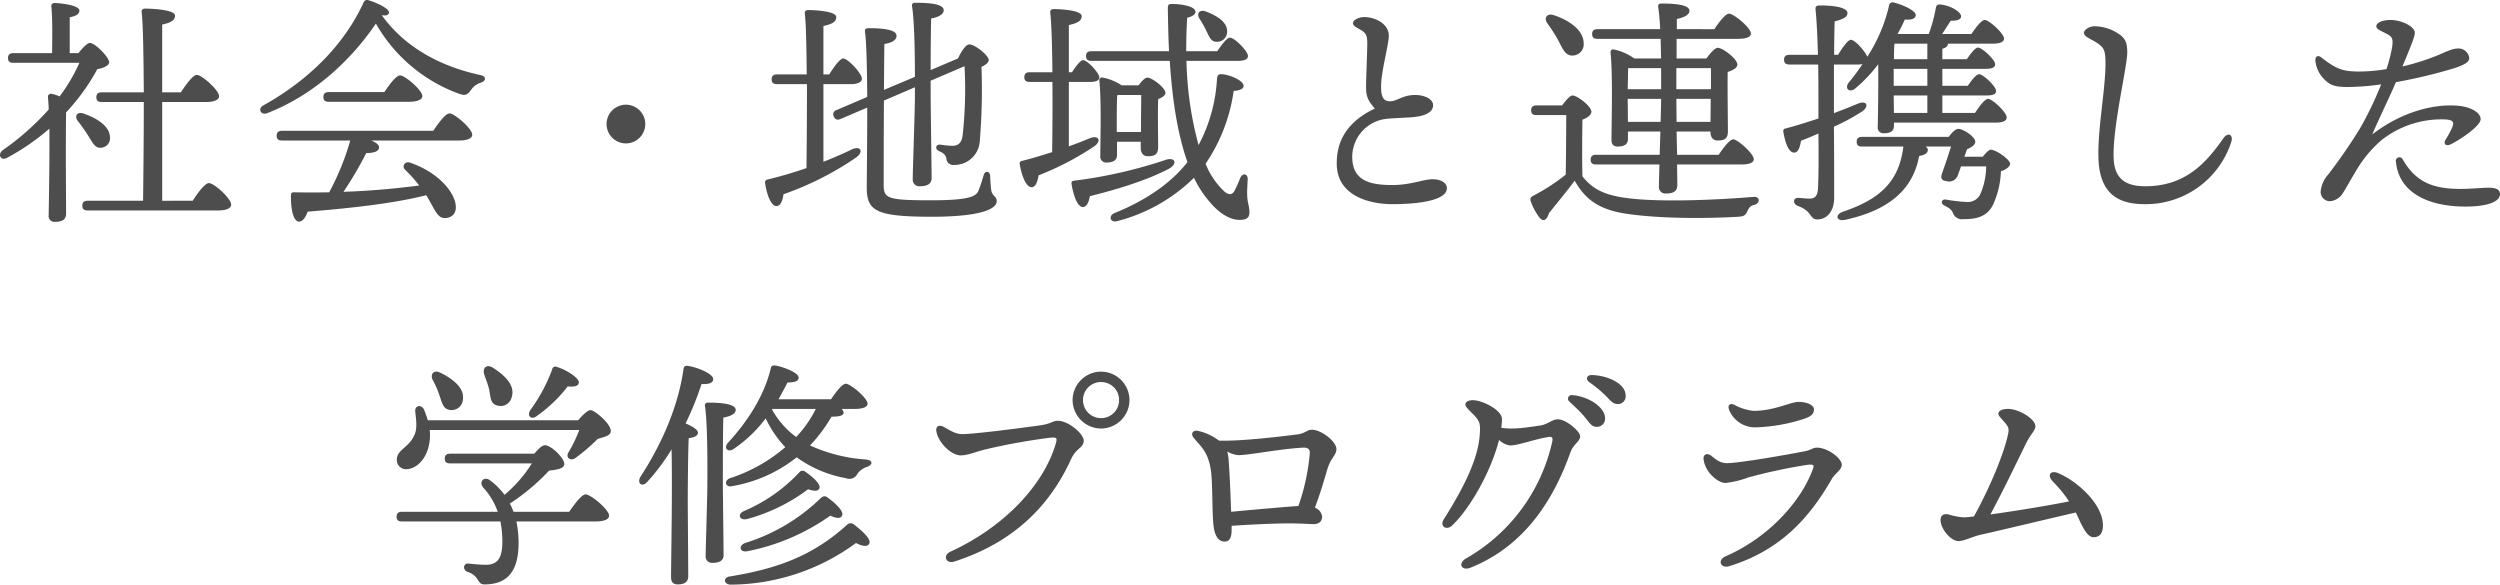 <svg xmlns="http://www.w3.org/2000/svg" width="516.454" height="120.775" viewBox="0 0 516.454 120.775">
  <path id="パス_837" data-name="パス 837" d="M-246.15-31.25v-7.4c1.2-.25,2-.6,2-1.4,0-1.15-4.25-1.55-5.1-1.55a.629.629,0,0,0-.7.75c.25,2.1.2,6.5.15,9.6h-8c-.65,0-1.1.25-1.1,1,0,.8.45,1,1.1,1h13.65a35.639,35.639,0,0,1-4.1,6.95,6.529,6.529,0,0,0-1.7-.55.619.619,0,0,0-.7.65c.05.75.15,1.6.15,2.6a53.779,53.779,0,0,1-9.5,8.4c-1.15.95-.35,2.3.95,1.55a47.406,47.406,0,0,0,8.7-6c.05,6.55-.1,14.85-.15,17.9a1.193,1.193,0,0,0,1.35,1.35c1.5,0,2.2-.5,2.25-1.6,0-1.3-.05-9.7-.05-11.45,0-1.25,0-6.95.05-9.55a42.731,42.731,0,0,0,6.45-8.95c1.4-.2,2.45-.8,2.45-1.4-.05-1.15-3-4.05-4-4-.55,0-1.55,1.1-2.35,2.1Zm6.45,19.55a1.986,1.986,0,0,0,1.85-2.35c-.15-2.15-2.7-3.8-5.55-4.75-1.35-.4-1.8.7-1.05,1.6.7.9,1.45,1.95,2.05,2.9C-241.45-12.8-240.95-11.6-239.7-11.7ZM-227.05-.75v-20.4h9.1c1.6,0,2.65-.45,2.65-1.2,0-1.25-3.55-4.4-4.6-4.4-.8,0-2.2,1.95-3.3,3.6h-3.85v-14c1.55-.35,2.65-.75,2.65-1.85,0-1.3-5.35-1.45-6.2-1.45-.45,0-.75.25-.7.7.3,2.3.4,9.15.45,16.6h-8.7c-.65,0-1.1.25-1.1,1,0,.8.45,1,1.1,1h8.7c0,8-.1,16.35-.15,20.4h-11.45c-.65,0-1.1.25-1.1,1,0,.8.45,1,1.1,1h27c1.65,0,2.65-.45,2.65-1.2,0-1.25-3.5-4.45-4.6-4.45-.8,0-2.25,1.95-3.35,3.65ZM-202.3-15.2c-.65,0-1.1.25-1.1,1,0,.8.45,1,1.1,1h14.1a52.9,52.9,0,0,1-4.35,10.7c-2.3.05-4.75.05-7.25,0-.4,0-.65.1-.65.6-.05,2.8.45,5.25,1.55,5.45.85.1,1.5-.9,1.9-2.05,10.6-.85,18.6-1.9,24.5-3.4.75,1.2,1.3,2.35,1.8,3.15.7,1.15,1.25,1.7,2.4,1.55,1.4-.2,2.15-1.25,1.85-2.9-.4-2.45-3.35-6.4-9.3-8.5-1.15-.45-1.85.7-1.15,1.4a30.309,30.309,0,0,1,2.95,3.3c-4.3.55-9.55,1.1-15.65,1.3a75.443,75.443,0,0,0,4.7-8c1.25,0,2.65-.25,2.65-1.15.05-.55-.65-1.05-1.6-1.45h18.1c1.8,0,2.75-.45,2.75-1.2,0-1.25-3.65-4.4-4.7-4.4-.8,0-2.25,1.95-3.35,3.6Zm26.25-6c1.7,0,2.75-.45,2.75-1.15,0-1.25-3.6-4.3-4.6-4.3-.8,0-2.2,1.85-3.25,3.45h-11.5c-.65,0-1.1.25-1.1,1,0,.8.45,1,1.1,1Zm14.6-5.55c-7.75-1.7-15.25-5.4-20.25-12.35.95.2,1.4-.05,1.5-.45.2-.85-2.45-2.1-4.3-2.65a.747.747,0,0,0-.95.5c-3.8,8.3-10.85,15.75-20.7,21.25-1.25.7-.5,2.1.8,1.6,10.15-3.95,17.7-11.5,22.45-18.5A32.481,32.481,0,0,0-165.55-22.8c1.2.4,1.6.1,2.35-.9a3.6,3.6,0,0,1,2-1.45C-160.2-25.5-159.9-26.45-161.45-26.75Zm30.2,14.15a4.012,4.012,0,0,0,4-4,4.012,4.012,0,0,0-4-4,4.012,4.012,0,0,0-4,4A4.012,4.012,0,0,0-131.25-12.6Zm40.8-12.25h5.85c1,0,2.1-.35,2.1-1.1,0-1.1-2.85-4.15-3.85-4.2-.7.05-1.9,1.7-2.9,3.3h-1.2v-10c1.55-.35,2.65-.75,2.65-1.85,0-1.3-4.95-1.45-5.8-1.45-.45,0-.75.25-.7.7.25,1.95.35,6.95.4,12.6h-6.15c-.65,0-1.1.25-1.1,1,0,.8.45,1,1.1,1h6.2c0,6.5-.05,13.4-.1,17.35-2.45.85-5.1,1.65-8,2.35a.613.613,0,0,0-.55.75c.4,2.65,1.3,4.75,2.35,4.75.85,0,1.3-1.2,1.45-2.45A63.408,63.408,0,0,0-83.75-9.65c1.7-1.2,1.05-2.55-.85-1.7q-2.625,1.275-5.85,2.55Zm18.9.65v1.85c0,3.2-.45,15.15-.45,17.15a1.355,1.355,0,0,0,1.5,1.45c1.6,0,2.4-.55,2.4-1.7,0-1.8-.2-14.65-.2-17.75v-2.35l7-3a87.531,87.531,0,0,1-.4,14.35c-.2,1.35-.75,2.05-2.05,2.1a20.849,20.849,0,0,1-2.6-.25c-.9-.05-1.15.9-.2,1.35.95.4,1.4.85,1.5,1.55a1.407,1.407,0,0,0,1.6,1.3,5.234,5.234,0,0,0,5.3-4.9A128.348,128.348,0,0,0-57.8-28.4c.9-.45,1.5-.9,1.5-1.45,0-.85-2.75-3.2-4.05-3.2-.75.05-1.7,1.6-2.3,2.9l-5.65,2.4c0-3.8.05-8.75.1-10.65,1.55-.3,2.6-.85,2.6-1.7,0-1.3-2.85-1.55-5.9-1.55-.45,0-.75.25-.65.7.5,3.05.6,10,.6,14.6l-6.4,2.7c.05-4.65.05-8.6.1-9.5,1.25-.15,2.55-.7,2.5-1.7,0-1.1-2.2-1.55-5.6-1.55-.85,0-1,.2-.9.9.3,2,.4,7.45.45,13.3l-6.3,2.7a.912.912,0,0,0-.6,1.35c.3.7.8.75,1.4.5L-81.4-20c0,7.65-.1,15.35-.1,16.45,0,4.85,1.75,6.1,13.4,6.1,11.3,0,13.45-1.95,13.45-3.2,0-1.15-.95-.9-1.15-2.4-.1-.85-.2-2.3-.2-2.9-.15-1-1.05-1.05-1.35-.1a31.66,31.66,0,0,1-1.1,3.3C-59-1.6-60.55-.85-68.2-.85c-9.2,0-9.8-.4-9.8-3.25,0-1.2,0-9.8.05-17.35ZM-11.4-35.95c.6,1.15.95,2.35,2.1,2.35a2.063,2.063,0,0,0,2.25-2.1c.05-2-2.15-3.3-4.4-4.15-1.4-.5-1.95.5-1.3,1.5A18.583,18.583,0,0,1-11.4-35.95ZM-39.75-25.3h4.45c1,0,1.85-.25,1.85-.95-.05-.95-2.5-3.55-3.35-3.55-.55,0-1.5,1.25-2.3,2.5h-.65v-9.75c1.55-.35,2.65-.75,2.65-1.85,0-1.3-4.95-1.45-5.8-1.45-.45,0-.75.25-.7.7.25,2,.4,6.9.45,12.35h-4.7c-.65,0-1.1.25-1.1,1,0,.8.45,1,1.1,1h4.7c.05,5.4,0,10.95-.05,14.5-1.9.6-4,1.25-6.15,1.8a.552.552,0,0,0-.55.7c.45,2.65,1.4,4.75,2.45,4.75.85,0,1.25-1.2,1.45-2.45a59.788,59.788,0,0,0,11.5-6c1.55-1.1.95-2.35-.85-1.7-1.3.55-2.8,1.15-4.4,1.7Zm9.9,10.35v-1.9c0-1.1,0-4.55.1-5.7l.25-.05h4.7c0,1.7-.05,5.05-.05,7.65Zm1-9.65a10.738,10.738,0,0,0-3.9-1.6.547.547,0,0,0-.7.6c.45,4.35.2,12.35.2,15.6a1.2,1.2,0,0,0,1.3,1.35c1.4,0,2.15-.5,2.15-1.55v-2.75h4.9v1.3c0,.8.35,1.7,1.5,1.7,1.35,0,2.1-.35,2.1-1.9,0-1.5-.1-7.1,0-9.9.8-.3,1.5-.75,1.5-1.3,0-1.05-2.8-3.15-3.75-3.15-.45,0-1.2.8-1.8,1.6Zm9.1,15.4a96.812,96.812,0,0,1-18.9,4.3c-.4.05-.6.2-.55.65.45,2.7,1.3,4.8,2.35,4.8.8,0,1.25-1.1,1.45-2.25,7.8-1.95,12.75-3.8,16.3-5.65C-17.25-8.35-17.7-9.85-19.75-9.2Zm14.9-20.45c1.3,0,2.1-.3,2.1-1,0-1.05-2.8-3.8-3.7-3.8-.65,0-1.7,1.45-2.65,2.8h-6.4c0-2.3.05-4.6.2-6.9,1.15-.3,1.7-.7,1.7-1.25,0-1.1-2.8-1.6-4.75-1.6-.85,0-.95.1-.95,1.05.05,2.95.1,5.85.25,8.7H-35.1c-.65,0-1.1.25-1.1,1,0,.8.45,1,1.1,1h16.2c.5,7.9,1.6,15.15,3.65,20.9C-18.5-4.5-23.85-.8-30.35,1.8c-1.3.6-.85,2.05.6,1.65A35.021,35.021,0,0,0-13.9-5.5,22.05,22.05,0,0,0-10.6-.45C-8.5,2.05-6.3,3.2-4.5,3.2c1.5,0,2-.45,2.05-1.45.05-1.2-.4-2.1-.45-3.45-.05-1.1.05-2.45.1-3.5,0-1.2-1.05-1.35-1.55-.25A27.826,27.826,0,0,1-5.5-2.85c-.5.9-1.15.95-2.05.25A15.772,15.772,0,0,1-11.5-8.4,35.409,35.409,0,0,0-5.7-23.45c1.4-.1,2.05-.45,2.05-1.05,0-1.05-2.9-2.4-4.75-2.4-.5,0-.7.35-.75,1.05a33.043,33.043,0,0,1-3.8,13.6,71.79,71.79,0,0,1-2.5-17.4Zm23.8-7.8c0,.65.8.9,1.85,1.55.85.55,1.1,1.15,1.1,2.65,0,1.9-.25,6.8-.25,9.15,0,2.1.65,2.9,1.8,4.3-5.1,2.45-8,6.1-7.85,11.7.2,6.3,6.65,8.05,11.5,8.05,5.5,0,11.25-.8,11.25-3.3,0-1.1-1.25-1.85-2.95-1.85C33.55-5.2,30.85-4,27.1-4c-4.4,0-8.1-.75-8.3-5.45a7.93,7.93,0,0,1,7.35-8.25c1.6-.15,3.65-.2,4.95-.3,2.55-.2,4.4-.95,4.4-2.5,0-1.25-1.8-2.15-3.85-2.1-2.5.05-3.55,1.25-5,1.3s-1.9-1-1.9-3c0-3.2,1.6-8.7,1.6-10.55,0-2.45-2.8-3.85-5.1-3.85C20.25-38.7,18.95-38.15,18.95-37.45Zm56.8,20.4-.05-4.5v-.25h6.9v.2c0,.9-.05,2.55-.1,4.55ZM75.7-23.8c.05-1.55.05-3.4.1-4.35h6.8v4.35Zm17.2-4.35v4.35H85.75v-4.35Zm-7.1,11.1-.05-4.75h7.1l-.05,4.75Zm-3.5,6.8H69.15c-.65,0-1.1.25-1.1,1,0,.8.45,1,1.1,1h13.1c-.05,2.15-.1,3.9-.1,4.55a1.332,1.332,0,0,0,1.5,1.45c1.55,0,2.3-.55,2.3-1.7l-.05-4.3H99.25c1.6,0,2.5-.4,2.5-1.1-.05-1.15-3.3-4.05-4.25-4.1-.75.05-2,1.7-3,3.2H85.9l-.1-4.8h7v.15c0,.8.35,1.7,1.5,1.7,1.35,0,2.1-.35,2.1-1.9,0-1.7-.1-8.8-.05-12.25,1-.35,2-.8,2-1.55,0-1.15-3-3.45-4.05-3.45-.6,0-1.55,1.15-2.35,2.2H85.8V-34.2H98.45c1.85,0,2.7-.4,2.7-1.1,0-1.2-3.55-4.1-4.5-4.1-.75,0-2.05,1.7-3.05,3.2H85.85v-2.1c1.55-.35,2.6-.85,2.6-1.7,0-1.2-2.8-1.5-5.8-1.5-.45,0-.75.25-.65.7a42.587,42.587,0,0,1,.4,4.6H69.45c-.65,0-1.1.25-1.1,1,0,.8.45,1,1.1,1H82.5c.05,1.35.05,2.7.1,4.05H77.05A10.944,10.944,0,0,0,72.85-32a.547.547,0,0,0-.7.6c.5,4.7.2,14.6.2,18.1,0,.85.4,1.35,1.25,1.35,1.45,0,2.15-.5,2.15-1.55v-1.55h6.7ZM61.35-33.9c.9,1.75,1.45,3.15,2.9,3.15a2.329,2.329,0,0,0,2.35-2.6c-.05-2.7-3.1-4.75-6.2-5.75-1.45-.45-2.05.65-1.3,1.7A32.555,32.555,0,0,1,61.35-33.9Zm-4.5,13.45c-.65,0-1.1.25-1.1,1,0,.8.45,1,1.1,1H63c0,2.75-.05,9.5-.1,12.3a40.374,40.374,0,0,1-6.6,4.3c-.75.4-.8.65-.6,1.3A12.591,12.591,0,0,0,57.45,2.7c.7.85,1.45.8,2-.9,1.7-2.15,3.55-4.35,5.3-6.7C66.85-1.15,69.6.95,74.9,1.85c7.55,1.2,17.75,1.05,23.75.7,1.1-.1,1.35-.3,1.75-1.1.35-.7.55-1.15,1.45-1.35,1.25-.3,1.25-1.8-.2-1.65C93.8-.9,83.4-.5,76.95-1.15c-5.7-.55-8.35-1.8-10.6-4.65-.1-2.9-.05-9.05,0-11.7.95-.35,1.85-.95,1.85-1.65,0-1.1-2.9-3.35-3.9-3.35-.55,0-1.45,1.1-2.15,2.05ZM130.7-30c0-1.25.05-2.45.1-3.2h6.8V-30Zm6.9,5.5h-6.95V-28h6.95Zm0,5.6h-6.9l-.05-3.6h6.95Zm-14.15-10a3.86,3.86,0,0,0,.75-.1,40.178,40.178,0,0,1-2.85,3.85c-.9,1.2.15,2.15,1.3,1.25a30.464,30.464,0,0,0,4.8-5.05c.05,4.85-.05,11.4-.1,12.9a1.178,1.178,0,0,0,1.3,1.35c1.35,0,2.05-.45,2.05-1.55v-.65h21.1c1.35,0,2.2-.35,2.2-1.05,0-1.05-2.95-3.85-3.85-3.85-.65,0-1.8,1.5-2.7,2.9H140.7v-3.6h9.05c1.35,0,2.1-.25,2.05-.95,0-.95-2.7-3.45-3.5-3.45-.6,0-1.5,1.2-2.35,2.4H140.7V-28h8.85c1.35,0,2.05-.25,2.05-.95,0-.95-2.7-3.45-3.55-3.45-.55,0-1.45,1.2-2.3,2.4H140.7v-2.15c.75-.2,1.15-.55,1.15-1.05h9.25c1.45,0,2.35-.35,2.35-1.05-.05-1.1-3.1-3.85-4-3.85-.65,0-1.8,1.5-2.75,2.9h-6.05c.7-1.05,1.35-2.1,1.8-2.75,1.4.05,2.25-.3,2.1-1.05-.15-.8-2.1-2.1-4.3-2.3-.5-.05-.8.15-.9.75a32.928,32.928,0,0,1-1.45,5.35h-6.45a33.221,33.221,0,0,0,1.5-3c1.45.15,2.25-.2,2.25-.95-.05-.95-2.95-2.2-4.55-2.55a.709.709,0,0,0-.95.6,33.012,33.012,0,0,1-4.5,10.6c-.55-1.25-2.55-3.5-3.4-3.5-.6,0-1.7,1.55-2.65,3.1h-.8c0-2.6.05-4.95.1-6.9,1.7-.45,2.65-.9,2.65-1.7,0-1.15-2.6-1.6-5.65-1.6-.75,0-1,.2-.95.8.25,2.4.4,5.9.5,9.4h-5.9c-.65,0-1.1.25-1.1,1,0,.8.45,1,1.1,1h5.95c.05,3.45.05,6.65.05,8.35v2.8c-2.1.7-4.3,1.4-6.7,2.05a.552.552,0,0,0-.55.7c.45,2.65,1.2,4.3,2.25,4.3.85,0,1.2-1.2,1.4-2.45,1.15-.45,2.4-.95,3.6-1.5.05,4.4.05,9.05-.1,11.45-.1,1.55-.7,2-1.75,2-.7,0-1.4-.1-2.3-.15C109.9-1.4,109.7-.2,110.8.3c3.1,1.1,2.45,2.8,4.05,2.8,2.1,0,3.5-1.75,3.5-4.5,0-4.5,0-9.6-.05-14.65a43.359,43.359,0,0,0,5.9-3.2c1.45-1.1.85-2.25-.85-1.6-1.55.65-3.2,1.3-5.05,2V-28.9Zm21.8,19.05.55-1.55c.9-.35,1.7-.9,1.7-1.55,0-1-2.45-2.65-3.5-2.65-.6,0-1.35.8-2,1.65H124.1c-.65,0-1.1.25-1.1,1,0,.8.45,1,1.1,1h8.55C131.75-4.5,127.55-1,120.2,1.5c-1.8.6-1.45,2.15.6,1.65C129,1.3,134.55-2.55,135.9-10c.9-.15,1.8-.45,1.8-1.3,0-.25-.2-.45-.45-.65h5.25c-.4,1.25-1.1,3.4-1.8,5.35-.3.85-.5,1.65.9,1.8a1.866,1.866,0,0,0,2.3-1.25c.25-.65.45-1.2.65-1.8h5.2a14.675,14.675,0,0,1-1.15,5.6A2.821,2.821,0,0,1,145.8-.5a32.2,32.2,0,0,1-4.35-.5c-.9-.15-1.25.8-.3,1.25,1,.5,1.45.85,1.75,1.55a1.975,1.975,0,0,0,2.15,1.25c2.3,0,4.85-.3,6.15-3.05a18.118,18.118,0,0,0,1.6-6.85c1.05-.3,1.9-1,1.9-1.55,0-.85-2.9-2.9-4-2.9-.4,0-1.05.7-1.65,1.45Zm24.7-25.6c0,1,2,1.35,3.5,2.7.85.75.95,1.85.95,3.65,0,5.4-1.65,13.5-1.45,19.6C173.2-1.45,177.9.05,183-.05a18.565,18.565,0,0,0,17.4-12.9c.45-1.45-.7-2.05-1.65-.7-3.35,4.75-7.6,9.9-16.1,9.9-3.25,0-6.3-.9-6.55-5.55-.35-6.4,2.9-19.5,2.8-22.25-.05-1.55-.2-2.35-1.25-3.3a9.163,9.163,0,0,0-5.6-1.95C170.85-36.75,169.95-35.95,169.95-35.45Zm74.7,17.9c1.55.1,1.85.55,1.35,1.7a17.832,17.832,0,0,1-1.3,2.4c-.6.95,0,1.55,1.1,1,2.1-1.05,6.1-3.8,6.1-5.15s-2-2.5-4.4-2.75c-5.25-.55-12.05,1.3-18,5.9,1.7-3.9,3.55-7.65,4.9-10.8a109.805,109.805,0,0,0,11.95-2.85c2.05-.7,3.2-1.2,3.2-2.15a2.233,2.233,0,0,0-2.4-1.95c-1.15,0-2.55.75-4,1.35a47.63,47.63,0,0,1-7.4,2.35c1.75-4.2,2.55-6.15,2.55-6.95,0-1.35-2.85-2.65-5-2.65-1.75,0-2.95.6-2.95,1.3,0,.65.95.9,2.3,1.65,1.05.6,1.2,1,.95,2.75a32.632,32.632,0,0,1-1.15,4.45,34.872,34.872,0,0,1-6.05.5c-3.05-.05-4.4-.55-7.4-2.9-.7-.55-1.25-.25-1.25.55a6.293,6.293,0,0,0,2.1,4.2c1.05,1,2.05,1.3,4.2,1.35a50.351,50.351,0,0,0,7.3-.55,69.651,69.651,0,0,1-4.4,9.15,110.219,110.219,0,0,1-6.6,9.55,6.032,6.032,0,0,0-1.5,3.45,1.947,1.947,0,0,0,1.85,2,3.477,3.477,0,0,0,2.75-1.7c.55-.8,2.35-4.1,3.5-5.85a24.727,24.727,0,0,1,4.5-5.1A20.015,20.015,0,0,1,244.65-17.55Zm8.85,14.1c-1.25,0-3.6.25-5.75.25-5.55,0-9.2-1.3-11.95-6.1a.746.746,0,0,0-1.4.5c.65,6.65,7.1,9.25,14.35,9.25,4.3,0,7.15-.9,7.15-2.6C255.9-3.15,254.9-3.45,253.5-3.45Zm-403.075,47.1a29.13,29.13,0,0,0,6.3-6.05c1.55.15,2.25-.1,2.3-.85.05-.9-2.75-2.7-4.65-3.2-.5-.2-.8.2-.9.65a34.519,34.519,0,0,1-4.55,8.4C-151.725,43.85-150.675,44.6-149.575,43.65Zm-9.95-5.5c.3,1.5.25,3,1.55,3.35a2.366,2.366,0,0,0,3.15-1.75c.7-2.35-1.4-4.4-3.8-5.95-1.4-.95-2.3,0-1.9,1.3C-160.225,36.05-159.775,37.1-159.525,38.15Zm-10.3,1.15c.55,1.5.75,2.95,2.15,3.15a2.327,2.327,0,0,0,2.75-2.15c.35-2.35-2.05-4.25-4.6-5.5-1.45-.75-2.2.3-1.65,1.45A18.294,18.294,0,0,1-169.825,39.3Zm15.35,24.2a12.593,12.593,0,0,0-.75-1.7,43.668,43.668,0,0,0,8.1-6.8c1.65-.2,3.15-.4,3.15-1.4,0-1.15-2.7-3.85-4-3.85-.6,0-1.35.75-2.2,1.75h-17.4c-.65,0-1.1.25-1.1,1,0,.8.45,1,1.1,1h16.9a28.161,28.161,0,0,1-5.65,6.5,14.213,14.213,0,0,0-3-3c-1.3-.95-2.4.4-1.35,1.55a14.8,14.8,0,0,1,2.95,4.95h-19.8c-.65,0-1.1.25-1.1,1,0,.8.45,1,1.1,1h20.35a22.049,22.049,0,0,1,.4,4.15c0,3.5-1.05,4.8-3.4,4.8a34.828,34.828,0,0,1-3.55-.25c-1.15-.15-1.35,1.35-.15,1.75a3.5,3.5,0,0,1,1.9,1.4c.55.9.75,1.15,1.55,1.15,4.8,0,7-2.85,7-8.6a21.9,21.9,0,0,0-.45-4.4h16.25c2.05,0,2.9-.5,2.9-1.2,0-1.25-3.8-4.4-4.85-4.4-.8,0-2.25,1.95-3.4,3.6Zm-17.7-18.9a23.58,23.58,0,0,0-.8-2.25c-.6-1.1-1.9-.8-1.8.4.15,1.5.45,3.25-.05,4.6-1.15,3-3.85,3.25-3.75,5.5a1.889,1.889,0,0,0,2.05,1.85c2.55-.15,4.75-3,4.8-6.9a9.637,9.637,0,0,0-.05-1.2h30.9a30.175,30.175,0,0,1-2.25,4.65c-.65,1.05.45,1.9,1.5,1.1a40.716,40.716,0,0,0,4.55-3.9c1.45-.45,2.65-.65,2.7-1.6.05-1.55-3.35-4.35-4.2-4.35-.6,0-1.7,1.1-2.55,2.1Zm58.95-8.55c-.05-1.1-3.4-2.45-5.3-2.7-.6-.05-.8.25-.85.8-1.05,7.3-4.25,15.05-8.9,22.15-.75,1.4.45,2.2,1.45,1a41.667,41.667,0,0,0,5-6.7c.2,8.25-.1,22.95-.1,26.45,0,.95.45,1.45,1.35,1.45,1.5,0,2.2-.55,2.2-1.7,0-1.65-.1-14.05-.1-15.6,0-1.7.05-10.25.2-12.9,1.05-.15,1.9-.45,1.9-1.15,0-.65-1.35-1.4-2.55-1.9a64.873,64.873,0,0,0,3.3-8.15C-114.175,37.2-113.175,36.9-113.225,36.05Zm2.1,8c1.55-.3,2.55-.8,2.55-1.6,0-1.25-3.05-1.5-5.7-1.5a.578.578,0,0,0-.65.7c.6,3.75.5,14.15.5,16,0,2.65-.35,13.3-.35,15a1.3,1.3,0,0,0,1.45,1.4c1.45,0,2.25-.5,2.25-1.6,0-1.65-.15-12.75-.15-15.25C-111.225,55.55-111.225,46.55-111.125,44.05Zm27,22.1a1.01,1.01,0,0,0-1.4,0c-7.25,6.6-14.75,9.15-24.2,10.7-1.45.15-1.4,1.65.1,1.7a44.007,44.007,0,0,0,25.9-8.6c1.35.7,2.45.85,2.75.1C-80.525,69.15-82.525,67.35-84.125,66.15Zm-10.05-10.9a.843.843,0,0,0-1.25.1,33.7,33.7,0,0,1-11.55,8.05c-1.35.7-.75,1.95.75,1.6a37.028,37.028,0,0,0,12.6-6.15c1.45.45,2.05.4,2.35-.2C-90.925,57.85-92.725,56.2-94.175,55.25Zm-12,16.4a44.353,44.353,0,0,0,17.15-7.35c1.35.6,2.15.65,2.45-.05.4-.9-1.65-2.75-3.1-3.75-.6-.4-.85-.15-1.25.1a38.947,38.947,0,0,1-15.7,9.35C-108.125,70.55-107.675,71.95-106.175,71.65Zm5.15-29.4h9a23.674,23.674,0,0,1-4.05,5.8,17.251,17.251,0,0,1-5-5.7Zm17,0c1.75,0,2.7-.4,2.7-1.1-.05-1.2-3.55-4.1-4.5-4.1-.75,0-2.05,1.7-3.05,3.2h-10.85c.7-1.25,1.35-2.45,1.85-3.45,1.55-.05,2.3-.25,2.3-1.05,0-.95-3-2.15-4.7-2.45-.65-.1-.95.05-1.05.55-1.2,5.1-4.25,10.4-8.85,15.4-.95,1.1,0,2.1,1.2,1.25a27.4,27.4,0,0,0,6.6-6.3,22.3,22.3,0,0,0,4.05,5.95,33.179,33.179,0,0,1-11.4,6.4c-1.35.5-1,2,.45,1.65a29.383,29.383,0,0,0,13.3-5.95,24.7,24.7,0,0,0,10.15,4.3,1.851,1.851,0,0,0,2.4-.9,3.946,3.946,0,0,1,2.05-1.45c1.1-.4,1.25-1.35-.3-1.5a33.156,33.156,0,0,1-11.55-2.9,31.3,31.3,0,0,0,4.45-5.95c1.6,0,2.45-.2,2.5-.8a1.341,1.341,0,0,0-.4-.8Zm50.95,4.05a5.9,5.9,0,0,0,5.85-5.9,5.89,5.89,0,0,0-5.85-5.85,5.9,5.9,0,0,0-5.9,5.85A5.911,5.911,0,0,0-33.075,46.3Zm0-2.15a3.714,3.714,0,0,1-3.75-3.75,3.7,3.7,0,0,1,3.75-3.7,3.692,3.692,0,0,1,3.7,3.7A3.7,3.7,0,0,1-33.075,44.15ZM-65.525,46c-1.1-.6-1.85-.15-1.55,1.1.6,2.5,3.25,4.75,4.95,4.75,1.5,0,2.8-.65,5.2-1.25a128.441,128.441,0,0,1,13.3-2.4c1.35-.1,1.55-.05,1.15,1.3-2.45,8.25-10.25,16.95-21.75,22.25-1.65.75-.9,2.55.75,2.05,14.25-4.55,20.75-13.65,24.2-21.2,1.05-2.3,2.6-2.3,2.6-3.8,0-1.4-3.15-4.1-5.35-4.1-1.1,0-1.4.65-3.7.95-4.25.6-13.6,1.8-16,1.8C-63.175,47.45-64.075,46.8-65.525,46Zm59.3,17.5c-.1-2.95-.25-6.95-.5-10.5a10.015,10.015,0,0,0-.3-1.95,5.669,5.669,0,0,0,2.25.75c2.3,0,8.6-1.3,13.45-1.55,1-.05,1.4.4,1.35,1.15a44.353,44.353,0,0,1-2.35,10.9C4.125,62.55-2.525,63.15-6.225,63.5Zm.1,2.9c2.75-.2,8.5-.5,11.9-.5,2.7,0,4.1.15,5.05.15,1,0,1.75-.5,1.75-1.55a2.276,2.276,0,0,0-1.5-1.85c1.15-3,2-6,2.55-7.85.7-2.45,1.9-2.95,1.9-4.25,0-1.6-3.15-4-5.05-4-1,0-1.4.75-2.9.95-3.5.45-11.7,1.45-16.3,1.3-.15-.1-.35-.25-.5-.35a10.774,10.774,0,0,0-3.8-1.65c-1.15-.25-1.6.6-.95,1.4,1.4,1.75,2.85,2.7,3.5,6.3.5,2.8.25,9.3.65,12.15.35,2.35,1.3,3,2.25,3,1.15,0,1.5-1,1.45-2.75Zm67.4-22c-1.15,0-2.2,1.05-3.5,1.25-3.6.55-5.75.85-8.2.5a11.9,11.9,0,0,0,.15-1.8c0-1.9-4.1-3.9-6-3.9-.95,0-1.55.35-1.55.85,0,.45.35.8,1.3,1.75,1.65,1.65,1.85,2,1.65,4.65-.4,5.25-3.6,11.3-7.45,17.4-.85,1.35.55,2.4,1.8,1.2,4.1-4,8.15-11.7,9.65-17.65a3.984,3.984,0,0,0,2.3,1.15c1.65,0,5.2-1.35,7.95-1.75.65-.1.9.1.75.9A36.99,36.99,0,0,1,42.375,73.1c-1.85,1-1.05,2.7.85,1.95,11.5-4.6,17.35-14.55,20.65-23.85.6-1.7,2-2.2,2-3.3C65.875,46.9,63.025,44.4,61.275,44.4Zm3-5a.756.756,0,0,0-.6,1.35c1,.95,2.15,2,3,3,1.15,1.35,1.5,2.2,2.65,2.2a1.666,1.666,0,0,0,1.7-1.75C71.025,41.85,67.525,39.65,64.275,39.4Zm3.95-4.15c-.95,0-1.3.85-.5,1.45a25.349,25.349,0,0,1,3.7,3.1c.95,1.05,1.45,1.45,2.2,1.45a1.6,1.6,0,0,0,1.65-1.75C75.275,36.95,71.425,35.3,68.225,35.25Zm29.6,6.2c-1.1-.55-1.55.15-1.15,1.05a5.758,5.758,0,0,0,5.65,3.55,35.6,35.6,0,0,0,9.8-1.75c1.35-.45,2.05-.95,2.05-1.95,0-.9-1.45-1.55-3.15-1.55-1.75,0-5,1.85-9.3,1.85A10.166,10.166,0,0,1,97.825,41.45Zm-4.9,10.45c-.9-.65-1.7-.2-1.55.8.4,2.85,3.1,4.85,4.5,4.85a19.837,19.837,0,0,0,4.75-1.15,114.087,114.087,0,0,1,12.2-2.6c1.45-.15,1.4.1,1.1.95-2.3,6.3-8.75,13.9-18,17.95-1.8.8-1,2.55.7,2.05,10.6-3.25,16.6-9.95,21.25-18.05.6-1.05,2.05-1.9,2.05-2.9,0-1.35-2.9-3.55-5.15-3.55-.85,0-1.2.5-2.5.75-2.8.55-13.35,2.45-16.05,2.45C94.825,53.45,94.075,52.8,92.925,51.9Zm71.8,3.65c-1.7-.75-2.5.4-1.15,1.75a27.2,27.2,0,0,1,3.3,4.05c-4.1.85-11.2,2-16.25,2.7,3-5.6,5.6-11.1,7.35-14.65.95-1.95,1.95-2.7,1.95-3.55,0-1.55-3.45-3.6-5.6-3.6-1.4,0-2.05.45-2.05,1,0,.4.4.75,1.1,1.55,1,1.1,1.1,1.55.95,2.4-.7,3.8-3.75,11.25-7.1,17.25a15.844,15.844,0,0,1-2.15.2,14.122,14.122,0,0,1-3.1-.6c-.9-.2-1.65.1-1.65,1.15,0,1.8,2.1,4.35,3.7,4.35,1.25,0,2.9-.95,4.75-1.35,1.55-.3,14.45-3.4,19.5-4.55,1.1,2.3,2.15,5.1,3.65,5.1,1.45,0,1.95-1.05,1.95-2.45C173.875,62.15,169.025,57.45,164.725,55.55Z" transform="translate(260.554 42.225)" fill="#4d4d4d"/>
</svg>

